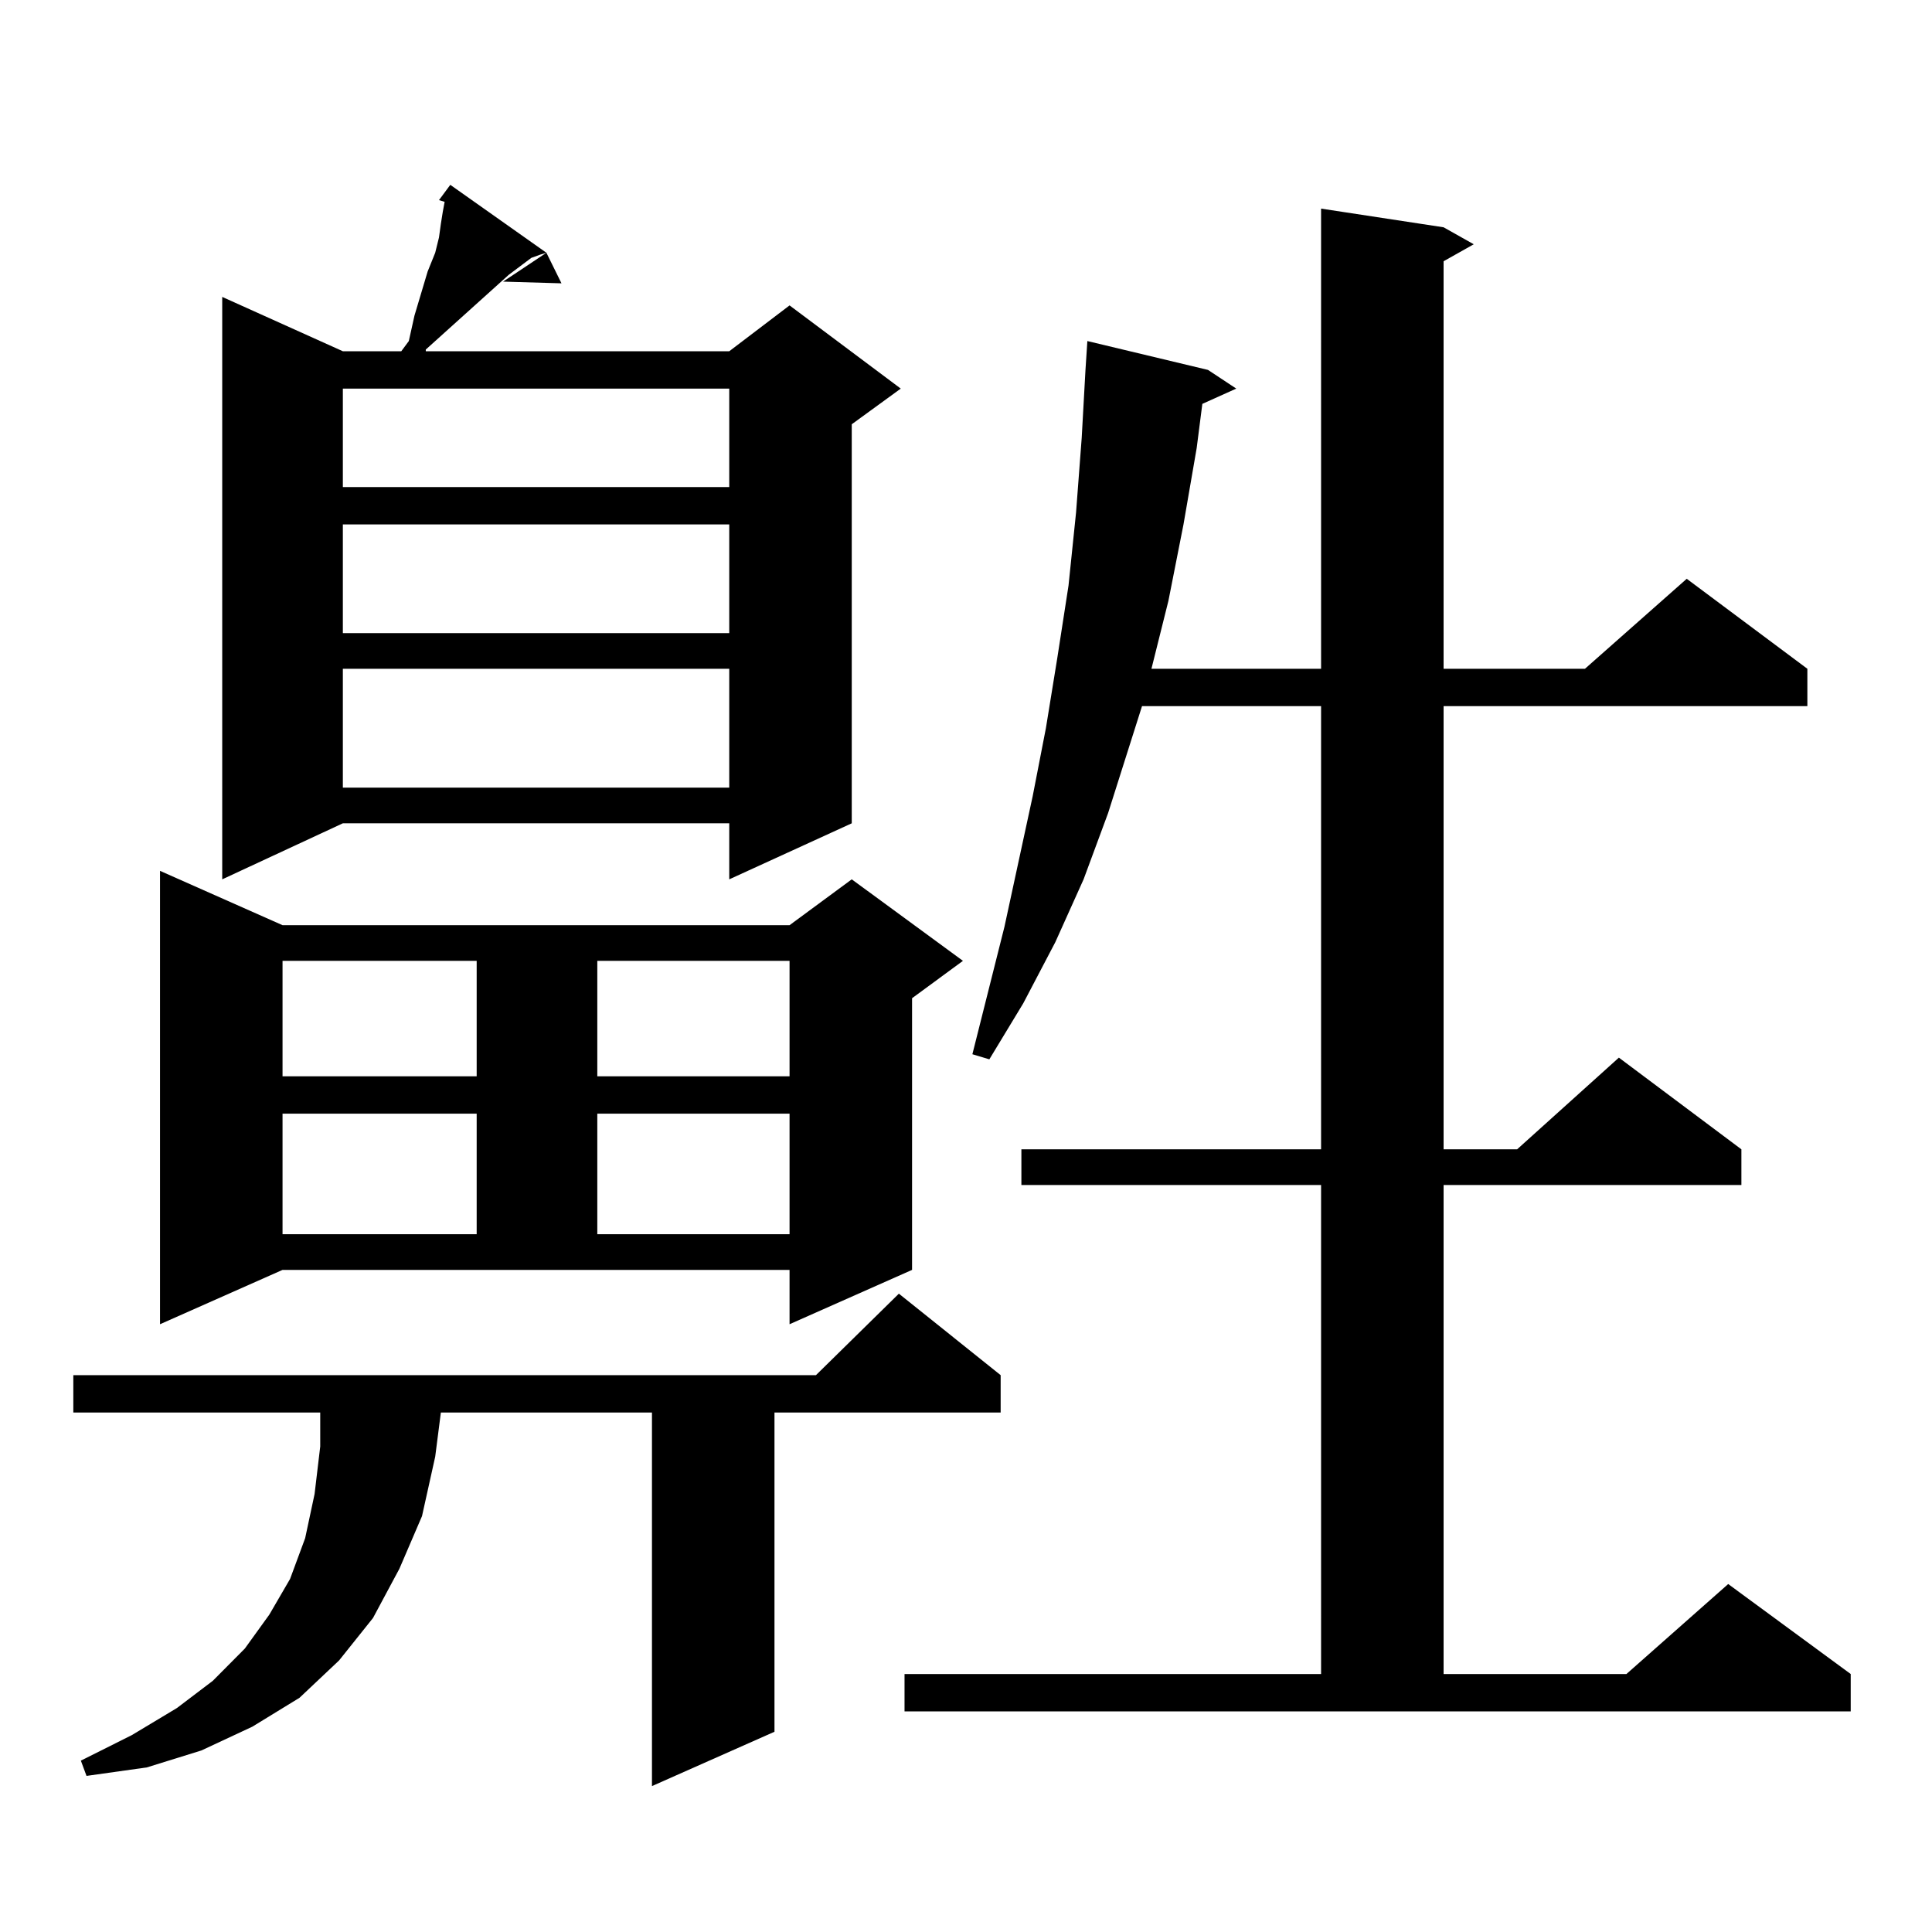 <?xml version="1.0" encoding="utf-8"?>
<!-- Generator: Adobe Illustrator 16.0.0, SVG Export Plug-In . SVG Version: 6.00 Build 0)  -->
<!DOCTYPE svg PUBLIC "-//W3C//DTD SVG 1.1//EN" "http://www.w3.org/Graphics/SVG/1.1/DTD/svg11.dtd">
<svg version="1.1" id="图层_1" xmlns="http://www.w3.org/2000/svg" xmlns:xlink="http://www.w3.org/1999/xlink" x="0px" y="0px"
	 width="1000px" height="1000px" viewBox="0 0 1000 1000" enable-background="new 0 0 1000 1000" xml:space="preserve">
<path d="M517.938,711.785v19.336h-117.07v165.234l-63.413,28.125V731.121H228.189l-2.927,22.852l-6.829,30.762l-11.707,27.246
	l-13.658,25.488l-17.561,21.973l-20.487,19.336l-24.39,14.941l-26.341,12.305l-28.292,8.789l-31.219,4.395l-2.927-7.91
	l26.341-13.184l23.414-14.063l18.536-14.063l16.585-16.699l12.683-17.578l10.731-18.457l7.805-21.094l4.878-22.852l2.927-24.609
	v-17.578H37.95v-19.336h384.381l42.926-42.188L517.938,711.785z M82.827,685.418V450.75l63.413,28.125h262.433l32.194-23.73
	l57.56,42.188l-26.341,19.336v140.625l-63.413,28.125v-28.125H146.24L82.827,685.418z M282.822,130.828l-2.927,0.879l-4.878,1.758
	l-11.707,8.789l-22.438,20.215l-20.487,18.457v0.879h157.069l31.219-23.73l57.56,43.066l-25.365,18.457v206.543l-63.413,29.004
	v-29.004H177.459l-62.438,29.004V153.68l62.438,28.125h30.243l3.902-5.273l2.927-13.184l6.829-22.852l3.902-9.668l1.951-7.91
	l0.976-7.031l0.976-6.152l0.976-5.273l-2.927-0.879l5.854-7.91L282.822,130.828z M146.24,497.332v59.766h100.485v-59.766H146.24z
	 M146.24,576.434v62.402h100.485v-62.402H146.24z M177.459,201.141v50.977h199.995v-50.977H177.459z M177.459,271.453v56.25h199.995
	v-56.25H177.459z M177.459,346.16v61.523h199.995V346.16H177.459z M290.627,146.648l-30.243-0.879l22.438-14.941L290.627,146.648z
	 M309.163,497.332v59.766h99.51v-59.766H309.163z M309.163,576.434v62.402h99.51v-62.402H309.163z M468.184,866.473h215.604V613.348
	H528.67v-18.457h155.118V365.496h-92.681l-17.561,55.371l-12.683,34.277l-14.634,32.52l-16.585,31.641l-17.561,29.004l-8.78-2.637
	l16.585-65.918l14.634-67.676l6.829-35.156l5.854-36.035l5.854-37.793l3.902-37.793l2.927-38.672l1.951-35.156l0.976-14.941
	l62.438,14.941l14.634,9.668l-17.561,7.91l-2.927,22.852l-6.829,39.551l-7.805,39.551l-8.78,35.156h87.803V107.977l63.413,9.668
	l15.609,8.789l-15.609,8.789V346.16h73.169l52.682-46.582l62.438,46.582v19.336H747.201v229.395h38.048l52.682-47.461l63.413,47.461
	v18.457H747.201v253.125h94.632l52.682-46.582l63.413,46.582v19.336H468.184V866.473z"/>
</svg>
